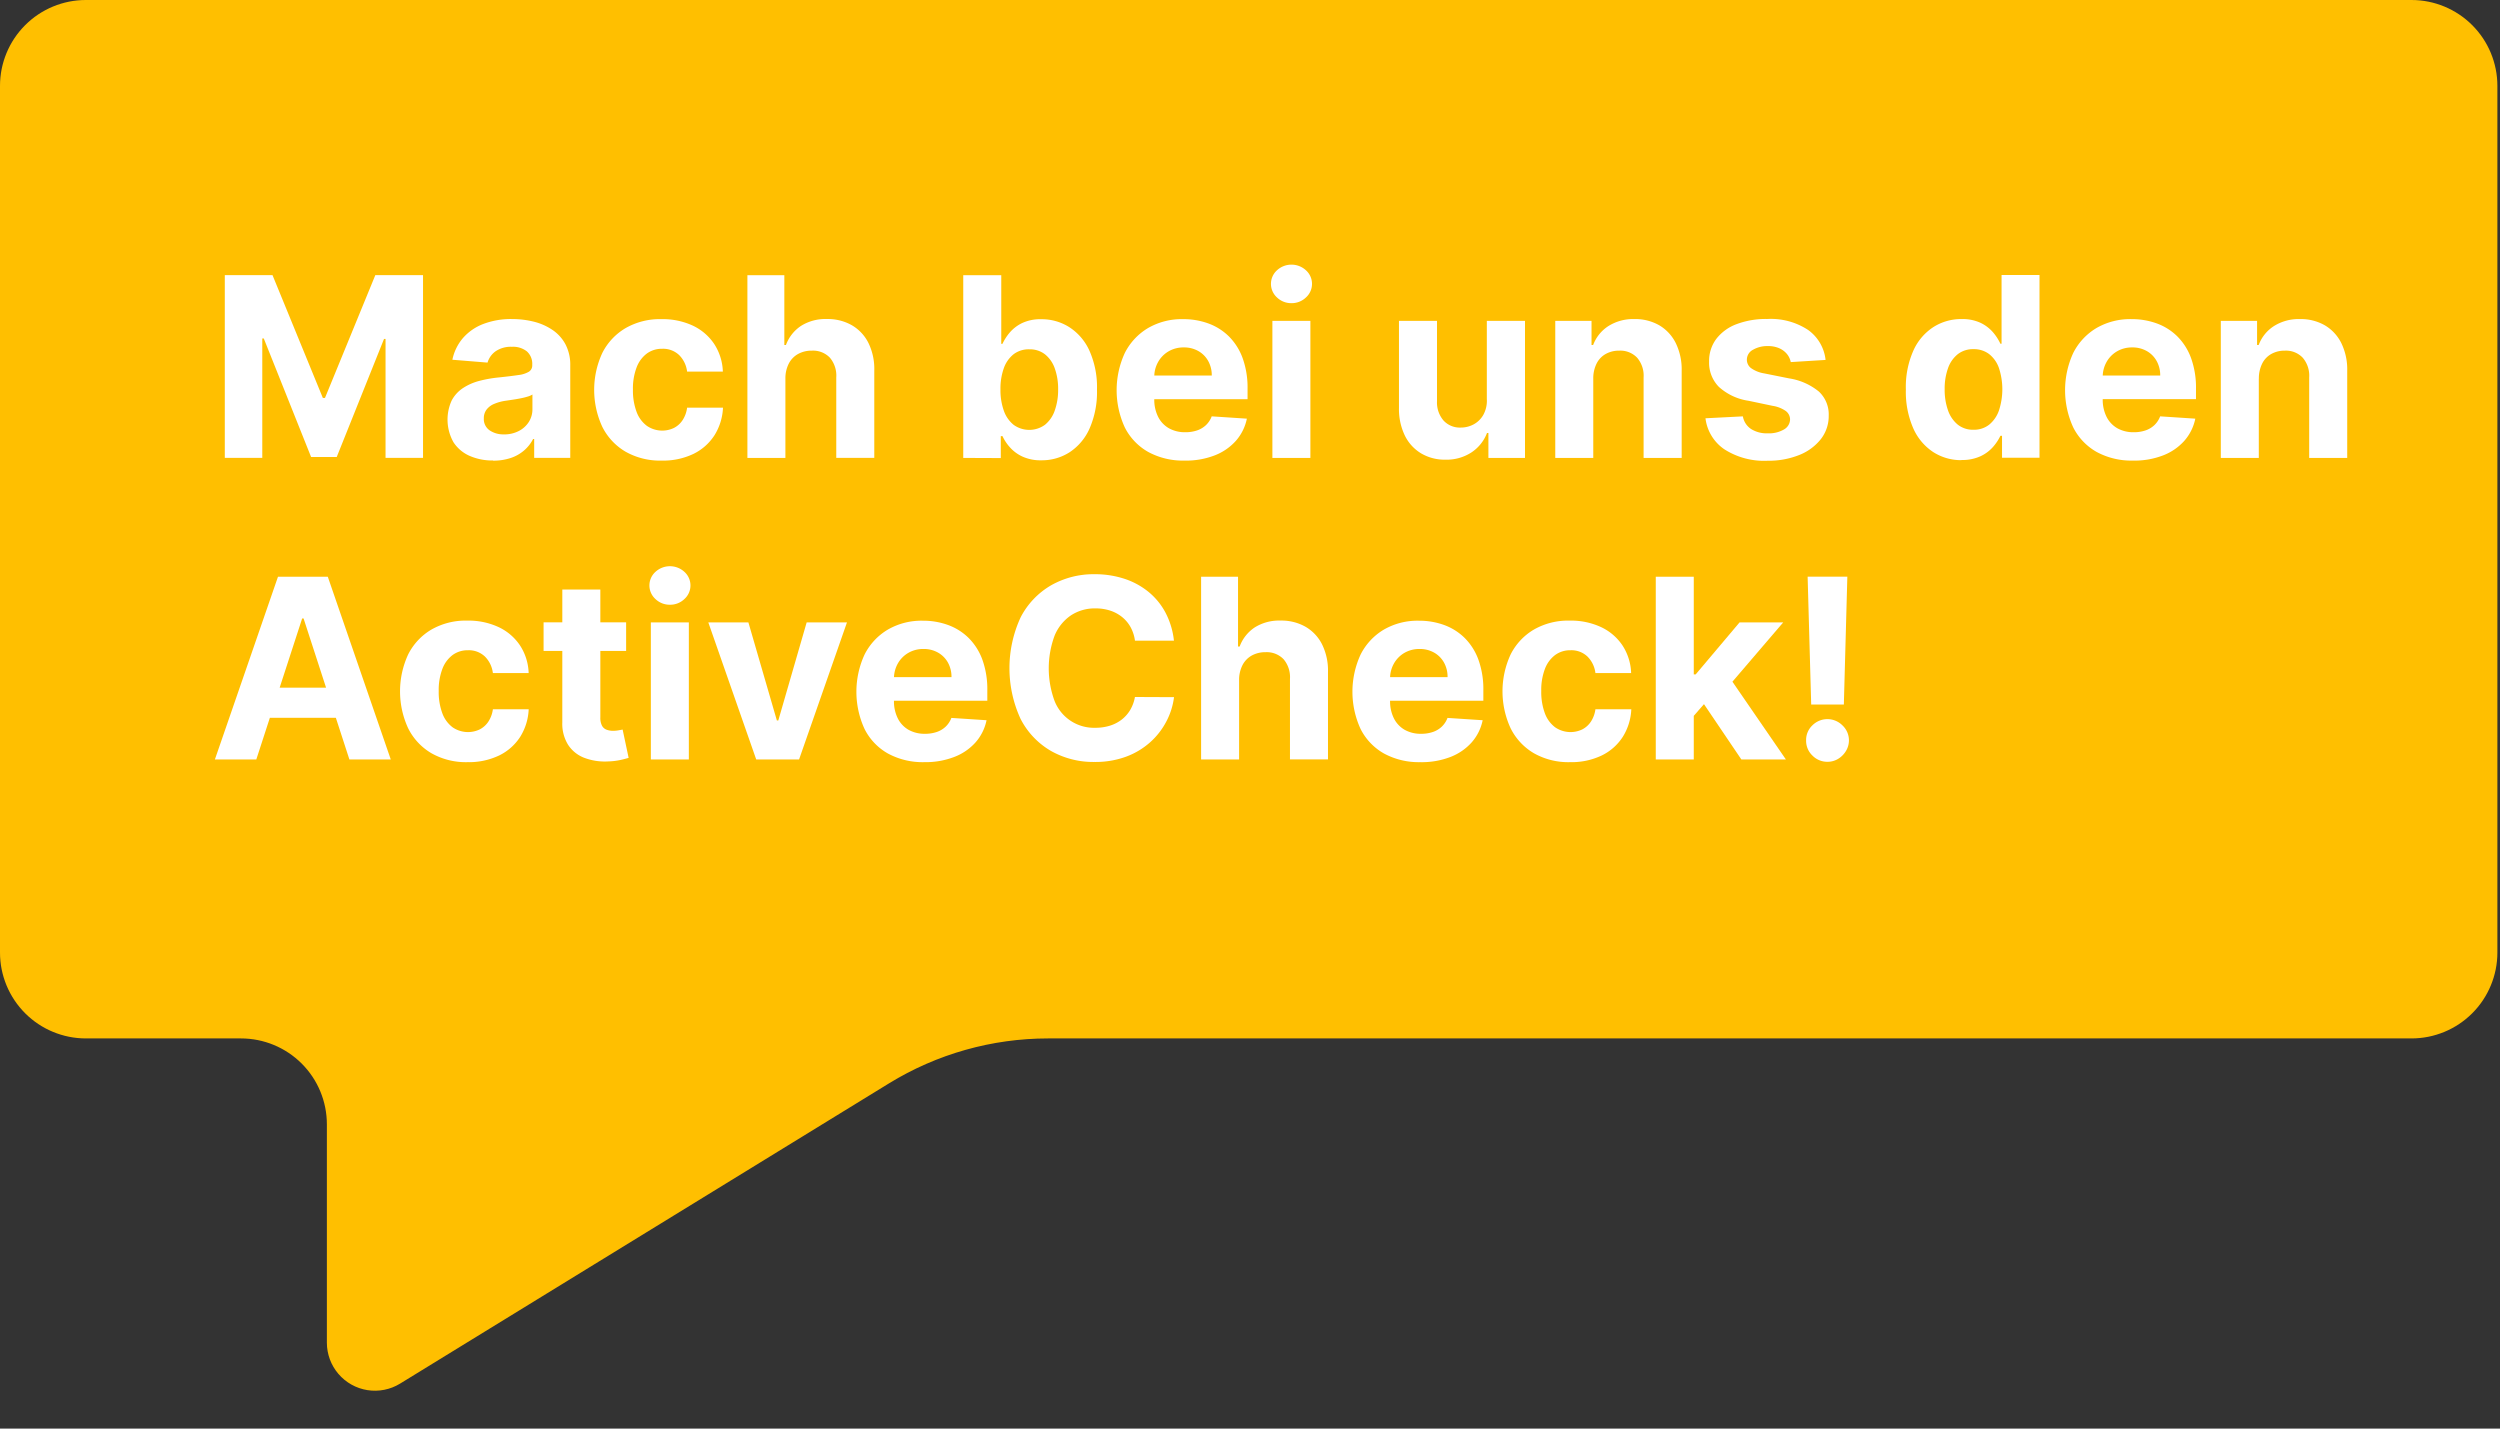 <?xml version="1.0" encoding="UTF-8"?> <svg xmlns="http://www.w3.org/2000/svg" xmlns:xlink="http://www.w3.org/1999/xlink" width="130.984" height="74.848" viewBox="0 0 130.984 74.848"><rect x="0" y="0" width="130.984" height="74.848" fill="#333333" stroke="none"/><defs><clipPath id="clip-path"><path id="Pfad_1949" data-name="Pfad 1949" d="M4.5,0A4.5,4.5,0,0,0,0,4.5V49.907a4.5,4.5,0,0,0,4.5,4.5h8.126a4.5,4.5,0,0,1,4.5,4.5V70.348a2.518,2.518,0,0,0,3.835,2.145L46.577,56.762a15.933,15.933,0,0,1,8.335-2.355h71.435a4.5,4.5,0,0,0,4.5-4.5V4.5a4.5,4.5,0,0,0-4.5-4.5Z" fill="none"></path></clipPath><clipPath id="clip-path-2"><rect id="Rechteck_99" data-name="Rechteck 99" width="130.984" height="74.848" transform="translate(0 0)" fill="none"></rect></clipPath></defs><g id="Gruppe_288" data-name="Gruppe 288" transform="translate(0 0)"><g id="Gruppe_285" data-name="Gruppe 285"><g id="Gruppe_284" data-name="Gruppe 284" clip-path="url(#clip-path)"><rect id="Rechteck_98" data-name="Rechteck 98" width="130.984" height="74.848" transform="translate(0 0)" fill="#ffbf00"></rect></g></g><path id="Pfad_1950" data-name="Pfad 1950" d="M11.778,14.416h2.5l2.637,6.433h.112l2.637-6.433h2.5v9.575H20.2V17.759h-.08l-2.478,6.186H16.3l-2.479-6.21h-.079v6.256H11.778Z" fill="#fff"></path><g id="Gruppe_287" data-name="Gruppe 287"><g id="Gruppe_286" data-name="Gruppe 286" clip-path="url(#clip-path-2)"><path id="Pfad_1951" data-name="Pfad 1951" d="M25.832,24.127a2.971,2.971,0,0,1-1.224-.241,1.933,1.933,0,0,1-.849-.716,2.414,2.414,0,0,1-.092-2.19,1.787,1.787,0,0,1,.6-.654,2.9,2.9,0,0,1,.863-.374,6.5,6.5,0,0,1,1.017-.178q.625-.066,1.01-.124a1.392,1.392,0,0,0,.556-.176.387.387,0,0,0,.173-.345V19.1a.869.869,0,0,0-.278-.687,1.161,1.161,0,0,0-.788-.243,1.408,1.408,0,0,0-.855.236,1.108,1.108,0,0,0-.421.592l-1.842-.15a2.518,2.518,0,0,1,.551-1.133,2.679,2.679,0,0,1,1.064-.739,4.068,4.068,0,0,1,1.512-.26,4.688,4.688,0,0,1,1.148.14,3.062,3.062,0,0,1,.978.436,2.111,2.111,0,0,1,.675.754,2.3,2.3,0,0,1,.248,1.1v4.843H27.988V23h-.056a2.009,2.009,0,0,1-.463.592,2.075,2.075,0,0,1-.7.4,2.836,2.836,0,0,1-.94.143m.571-1.375a1.653,1.653,0,0,0,.776-.175,1.362,1.362,0,0,0,.529-.475,1.234,1.234,0,0,0,.191-.678v-.762a1,1,0,0,1-.255.11,3.254,3.254,0,0,1-.362.089c-.134.028-.268.05-.4.07l-.365.055a2.389,2.389,0,0,0-.612.163.97.97,0,0,0-.407.3.743.743,0,0,0-.145.469.713.713,0,0,0,.3.619,1.264,1.264,0,0,0,.755.213" fill="#fff"></path><path id="Pfad_1952" data-name="Pfad 1952" d="M34.669,24.132a3.655,3.655,0,0,1-1.9-.47,3.133,3.133,0,0,1-1.216-1.307,4.609,4.609,0,0,1,.005-3.864,3.159,3.159,0,0,1,1.219-1.3,3.607,3.607,0,0,1,1.879-.47,3.752,3.752,0,0,1,1.646.341,2.76,2.76,0,0,1,1.117.959,2.813,2.813,0,0,1,.454,1.45H36a1.47,1.47,0,0,0-.418-.868,1.221,1.221,0,0,0-.886-.329,1.332,1.332,0,0,0-.807.25,1.618,1.618,0,0,0-.535.727,3.1,3.1,0,0,0-.192,1.155,3.207,3.207,0,0,0,.189,1.169,1.606,1.606,0,0,0,.536.733,1.42,1.42,0,0,0,1.424.113,1.206,1.206,0,0,0,.453-.409A1.552,1.552,0,0,0,36,21.36h1.88a2.962,2.962,0,0,1-.447,1.447,2.736,2.736,0,0,1-1.1.974,3.667,3.667,0,0,1-1.66.351" fill="#fff"></path><path id="Pfad_1953" data-name="Pfad 1953" d="M41.15,19.84v4.152H39.159V14.417h1.935v3.66h.084a2.049,2.049,0,0,1,.786-1,2.4,2.4,0,0,1,1.361-.362,2.547,2.547,0,0,1,1.306.325,2.218,2.218,0,0,1,.87.93,3.1,3.1,0,0,1,.306,1.447v4.573H43.815V19.775a1.454,1.454,0,0,0-.334-1.034,1.222,1.222,0,0,0-.947-.369,1.459,1.459,0,0,0-.718.173,1.21,1.21,0,0,0-.486.5,1.7,1.7,0,0,0-.18.792" fill="#fff"></path><path id="Pfad_1954" data-name="Pfad 1954" d="M50.468,23.992V14.417H52.46v3.6h.061a2.629,2.629,0,0,1,.381-.592,2,2,0,0,1,.654-.5,2.242,2.242,0,0,1,1.008-.2,2.7,2.7,0,0,1,1.449.409,2.866,2.866,0,0,1,1.062,1.23,4.7,4.7,0,0,1,.4,2.055,4.752,4.752,0,0,1-.386,2.026,2.876,2.876,0,0,1-1.047,1.249,2.689,2.689,0,0,1-1.48.423,2.284,2.284,0,0,1-.984-.192,1.992,1.992,0,0,1-.661-.484,2.354,2.354,0,0,1-.393-.591h-.089v1.15Zm1.95-3.591a3.207,3.207,0,0,0,.177,1.118,1.643,1.643,0,0,0,.515.741,1.4,1.4,0,0,0,1.641-.005,1.651,1.651,0,0,0,.512-.748,3.209,3.209,0,0,0,.176-1.106,3.159,3.159,0,0,0-.174-1.094,1.631,1.631,0,0,0-.51-.739,1.291,1.291,0,0,0-.827-.266,1.31,1.31,0,0,0-.821.257,1.622,1.622,0,0,0-.512.729,3.17,3.17,0,0,0-.177,1.113" fill="#fff"></path><path id="Pfad_1955" data-name="Pfad 1955" d="M62.068,24.132a3.82,3.82,0,0,1-1.906-.451A3.055,3.055,0,0,1,58.935,22.4a4.661,4.661,0,0,1,0-3.911,3.189,3.189,0,0,1,1.213-1.3,3.523,3.523,0,0,1,1.84-.468,3.807,3.807,0,0,1,1.326.227,2.987,2.987,0,0,1,1.075.68,3.112,3.112,0,0,1,.718,1.139,4.559,4.559,0,0,1,.257,1.6v.547H59.3V19.676h4.189a1.523,1.523,0,0,0-.187-.762,1.348,1.348,0,0,0-.517-.521,1.5,1.5,0,0,0-.764-.19,1.541,1.541,0,0,0-.8.208,1.483,1.483,0,0,0-.544.557,1.571,1.571,0,0,0-.2.774v1.173a2,2,0,0,0,.2.921,1.429,1.429,0,0,0,.563.6,1.709,1.709,0,0,0,.866.21,1.89,1.89,0,0,0,.607-.093,1.27,1.27,0,0,0,.473-.281,1.228,1.228,0,0,0,.3-.458l1.842.121a2.511,2.511,0,0,1-.573,1.158,2.869,2.869,0,0,1-1.112.766,4.173,4.173,0,0,1-1.569.274" fill="#fff"></path><path id="Pfad_1956" data-name="Pfad 1956" d="M67.665,15.884a1.073,1.073,0,0,1-.76-.3.96.96,0,0,1,0-1.422,1.12,1.12,0,0,1,1.519,0,.956.956,0,0,1,0,1.422,1.07,1.07,0,0,1-.759.3m-1,.926h1.991v7.182H66.665Z" fill="#fff"></path><path id="Pfad_1957" data-name="Pfad 1957" d="M77.9,20.934V16.81H79.9v7.182H77.983V22.687h-.074A2.122,2.122,0,0,1,77.1,23.7a2.379,2.379,0,0,1-1.372.384,2.42,2.42,0,0,1-1.267-.328,2.238,2.238,0,0,1-.854-.93,3.187,3.187,0,0,1-.31-1.445V16.81H75.29v4.218a1.448,1.448,0,0,0,.342,1.005,1.161,1.161,0,0,0,.9.369,1.416,1.416,0,0,0,.674-.166,1.289,1.289,0,0,0,.507-.493,1.536,1.536,0,0,0,.189-.809" fill="#fff"></path><path id="Pfad_1958" data-name="Pfad 1958" d="M83.477,19.84v4.152H81.486V16.81h1.9v1.267h.084a2.014,2.014,0,0,1,.8-.993,2.432,2.432,0,0,1,1.361-.367,2.531,2.531,0,0,1,1.305.327,2.23,2.23,0,0,1,.864.933,3.137,3.137,0,0,1,.309,1.442v4.573H86.114V19.775a1.448,1.448,0,0,0-.337-1.031,1.209,1.209,0,0,0-.939-.372,1.417,1.417,0,0,0-.708.173,1.178,1.178,0,0,0-.477.5,1.734,1.734,0,0,0-.176.792" fill="#fff"></path><path id="Pfad_1959" data-name="Pfad 1959" d="M95.648,18.858l-1.824.113a.962.962,0,0,0-.2-.424,1.1,1.1,0,0,0-.4-.3,1.427,1.427,0,0,0-.6-.114,1.478,1.478,0,0,0-.781.194.584.584,0,0,0-.318.517.552.552,0,0,0,.206.434,1.625,1.625,0,0,0,.706.286l1.3.261a3.235,3.235,0,0,1,1.562.692,1.633,1.633,0,0,1,.514,1.254,1.965,1.965,0,0,1-.414,1.239,2.714,2.714,0,0,1-1.132.83,4.309,4.309,0,0,1-1.652.3,3.858,3.858,0,0,1-2.27-.6,2.3,2.3,0,0,1-.989-1.625l1.959-.1a1,1,0,0,0,.43.662,1.542,1.542,0,0,0,.874.227,1.562,1.562,0,0,0,.844-.2.617.617,0,0,0,.325-.527.555.555,0,0,0-.229-.446,1.657,1.657,0,0,0-.692-.269L91.622,21a2.959,2.959,0,0,1-1.563-.729,1.8,1.8,0,0,1-.513-1.323,1.923,1.923,0,0,1,.377-1.192,2.385,2.385,0,0,1,1.061-.772,4.346,4.346,0,0,1,1.606-.271,3.548,3.548,0,0,1,2.144.575,2.221,2.221,0,0,1,.914,1.566" fill="#fff"></path><path id="Pfad_1960" data-name="Pfad 1960" d="M102.768,24.109a2.683,2.683,0,0,1-1.48-.424,2.873,2.873,0,0,1-1.047-1.248,4.772,4.772,0,0,1-.386-2.027,4.69,4.69,0,0,1,.4-2.055,2.851,2.851,0,0,1,1.059-1.229,2.7,2.7,0,0,1,1.452-.409,2.241,2.241,0,0,1,1.007.2,2.008,2.008,0,0,1,.654.5,2.607,2.607,0,0,1,.381.592h.061v-3.6h1.988v9.575h-1.964v-1.15h-.085a2.535,2.535,0,0,1-.394.591,1.992,1.992,0,0,1-.66.484,2.278,2.278,0,0,1-.984.192m.631-1.585a1.276,1.276,0,0,0,.816-.264,1.662,1.662,0,0,0,.514-.742,3.572,3.572,0,0,0,0-2.23,1.6,1.6,0,0,0-.514-.729,1.314,1.314,0,0,0-.819-.257,1.293,1.293,0,0,0-.827.266,1.633,1.633,0,0,0-.51.739,3.184,3.184,0,0,0-.173,1.094,3.233,3.233,0,0,0,.175,1.106,1.669,1.669,0,0,0,.51.748,1.276,1.276,0,0,0,.825.269" fill="#fff"></path><path id="Pfad_1961" data-name="Pfad 1961" d="M111.76,24.132a3.82,3.82,0,0,1-1.906-.451,3.055,3.055,0,0,1-1.227-1.282,4.661,4.661,0,0,1,0-3.911,3.189,3.189,0,0,1,1.213-1.3,3.523,3.523,0,0,1,1.84-.468,3.807,3.807,0,0,1,1.326.227,2.987,2.987,0,0,1,1.075.68,3.112,3.112,0,0,1,.718,1.139,4.559,4.559,0,0,1,.257,1.6v.547h-6.064V19.676h4.189a1.523,1.523,0,0,0-.187-.762,1.348,1.348,0,0,0-.517-.521,1.5,1.5,0,0,0-.764-.19,1.541,1.541,0,0,0-.8.208,1.483,1.483,0,0,0-.544.557,1.571,1.571,0,0,0-.2.774v1.173a2,2,0,0,0,.2.921,1.429,1.429,0,0,0,.563.6,1.709,1.709,0,0,0,.866.21,1.89,1.89,0,0,0,.607-.093,1.27,1.27,0,0,0,.473-.281,1.228,1.228,0,0,0,.3-.458l1.842.121a2.511,2.511,0,0,1-.573,1.158,2.869,2.869,0,0,1-1.112.766,4.173,4.173,0,0,1-1.569.274" fill="#fff"></path><path id="Pfad_1962" data-name="Pfad 1962" d="M118.347,19.84v4.152h-1.991V16.81h1.9v1.267h.084a2.014,2.014,0,0,1,.8-.993,2.432,2.432,0,0,1,1.361-.367,2.531,2.531,0,0,1,1.305.327,2.23,2.23,0,0,1,.864.933,3.137,3.137,0,0,1,.309,1.442v4.573h-1.992V19.775a1.448,1.448,0,0,0-.337-1.031,1.209,1.209,0,0,0-.939-.372,1.417,1.417,0,0,0-.708.173,1.178,1.178,0,0,0-.477.5,1.734,1.734,0,0,0-.176.792" fill="#fff"></path><path id="Pfad_1963" data-name="Pfad 1963" d="M13.429,39.791h-2.17l3.306-9.575h2.609l3.3,9.575H18.306l-2.4-7.387h-.075Zm-.136-3.763h5.124v1.58H13.293Z" fill="#fff"></path><path id="Pfad_1964" data-name="Pfad 1964" d="M24.5,39.932a3.655,3.655,0,0,1-1.9-.47,3.133,3.133,0,0,1-1.216-1.307,4.609,4.609,0,0,1,0-3.864,3.163,3.163,0,0,1,1.218-1.305,3.613,3.613,0,0,1,1.88-.47,3.738,3.738,0,0,1,1.646.342,2.75,2.75,0,0,1,1.117.958,2.8,2.8,0,0,1,.453,1.45H25.824a1.47,1.47,0,0,0-.418-.868,1.221,1.221,0,0,0-.886-.329,1.332,1.332,0,0,0-.807.25,1.618,1.618,0,0,0-.535.727,3.1,3.1,0,0,0-.192,1.155,3.207,3.207,0,0,0,.189,1.169,1.614,1.614,0,0,0,.536.734,1.423,1.423,0,0,0,1.424.112,1.206,1.206,0,0,0,.453-.409,1.552,1.552,0,0,0,.236-.647H27.7a2.951,2.951,0,0,1-.446,1.447,2.729,2.729,0,0,1-1.1.974,3.667,3.667,0,0,1-1.66.351" fill="#fff"></path><path id="Pfad_1965" data-name="Pfad 1965" d="M32.805,34.106H28.48v-1.5h4.325Zm-3.343-3.217h1.992v6.7a.893.893,0,0,0,.084.427.453.453,0,0,0,.236.213.936.936,0,0,0,.353.061,1.571,1.571,0,0,0,.281-.026l.214-.039.314,1.482c-.1.031-.24.068-.421.109a3.494,3.494,0,0,1-.659.078A3.03,3.03,0,0,1,30.6,39.7a1.759,1.759,0,0,1-.839-.683,2.082,2.082,0,0,1-.3-1.169Z" fill="#fff"></path><path id="Pfad_1966" data-name="Pfad 1966" d="M35.1,31.684a1.071,1.071,0,0,1-.76-.3.959.959,0,0,1,0-1.421,1.121,1.121,0,0,1,1.52,0,.957.957,0,0,1,0,1.421,1.069,1.069,0,0,1-.76.3m-1,.926h1.991v7.182H34.1Z" fill="#fff"></path><path id="Pfad_1967" data-name="Pfad 1967" d="M44.376,32.61l-2.51,7.182H39.621L37.111,32.61h2.1l1.492,5.138h.075l1.486-5.138Z" fill="#fff"></path><path id="Pfad_1968" data-name="Pfad 1968" d="M48.431,39.932a3.817,3.817,0,0,1-1.906-.451A3.043,3.043,0,0,1,45.3,38.2a4.661,4.661,0,0,1,0-3.911,3.183,3.183,0,0,1,1.213-1.3,3.519,3.519,0,0,1,1.839-.468,3.8,3.8,0,0,1,1.326.227,2.987,2.987,0,0,1,1.075.68,3.114,3.114,0,0,1,.719,1.139,4.581,4.581,0,0,1,.257,1.6v.547H45.662V35.476h4.19a1.523,1.523,0,0,0-.187-.762,1.351,1.351,0,0,0-.518-.521,1.491,1.491,0,0,0-.764-.19,1.537,1.537,0,0,0-.8.208,1.479,1.479,0,0,0-.545.557,1.593,1.593,0,0,0-.2.774v1.173a2,2,0,0,0,.2.921,1.421,1.421,0,0,0,.562.6,1.713,1.713,0,0,0,.867.21,1.879,1.879,0,0,0,.606-.093,1.262,1.262,0,0,0,.473-.281,1.216,1.216,0,0,0,.3-.458l1.843.121a2.513,2.513,0,0,1-.574,1.158A2.865,2.865,0,0,1,50,39.658a4.177,4.177,0,0,1-1.569.274" fill="#fff"></path><path id="Pfad_1969" data-name="Pfad 1969" d="M61.513,33.568H59.465a2.041,2.041,0,0,0-.229-.708,1.8,1.8,0,0,0-.445-.531,1.966,1.966,0,0,0-.624-.337,2.442,2.442,0,0,0-.764-.116,2.278,2.278,0,0,0-1.295.367,2.375,2.375,0,0,0-.856,1.066,4.947,4.947,0,0,0,0,3.415,2.217,2.217,0,0,0,2.135,1.407,2.537,2.537,0,0,0,.755-.107,1.974,1.974,0,0,0,.62-.316,1.814,1.814,0,0,0,.451-.507,2.015,2.015,0,0,0,.25-.683l2.048.009a3.715,3.715,0,0,1-.4,1.27,3.846,3.846,0,0,1-.846,1.089,3.948,3.948,0,0,1-1.263.758,4.636,4.636,0,0,1-1.653.278,4.5,4.5,0,0,1-2.289-.58,4.1,4.1,0,0,1-1.589-1.678,6.349,6.349,0,0,1,.007-5.326,4.127,4.127,0,0,1,1.6-1.676,4.5,4.5,0,0,1,2.272-.577,4.924,4.924,0,0,1,1.545.234,3.924,3.924,0,0,1,1.265.68,3.553,3.553,0,0,1,.9,1.091,4.092,4.092,0,0,1,.447,1.478" fill="#fff"></path><path id="Pfad_1970" data-name="Pfad 1970" d="M64.921,35.639v4.152H62.93V30.216h1.935v3.66h.084a2.049,2.049,0,0,1,.786-1,2.4,2.4,0,0,1,1.361-.362,2.547,2.547,0,0,1,1.306.325,2.218,2.218,0,0,1,.87.93,3.1,3.1,0,0,1,.306,1.447v4.573H67.586V35.574a1.454,1.454,0,0,0-.334-1.034,1.222,1.222,0,0,0-.947-.369,1.459,1.459,0,0,0-.718.173,1.21,1.21,0,0,0-.486.5,1.7,1.7,0,0,0-.18.792" fill="#fff"></path><path id="Pfad_1971" data-name="Pfad 1971" d="M74.422,39.932a3.82,3.82,0,0,1-1.906-.451A3.055,3.055,0,0,1,71.289,38.2a4.661,4.661,0,0,1,0-3.911,3.189,3.189,0,0,1,1.213-1.3,3.523,3.523,0,0,1,1.84-.468,3.807,3.807,0,0,1,1.326.227,2.987,2.987,0,0,1,1.075.68,3.111,3.111,0,0,1,.718,1.139,4.558,4.558,0,0,1,.257,1.6v.547H71.654V35.476h4.189a1.523,1.523,0,0,0-.187-.762,1.348,1.348,0,0,0-.517-.521,1.5,1.5,0,0,0-.764-.19,1.541,1.541,0,0,0-.8.208,1.483,1.483,0,0,0-.544.557,1.571,1.571,0,0,0-.2.774v1.173a2,2,0,0,0,.2.921,1.429,1.429,0,0,0,.563.6,1.709,1.709,0,0,0,.866.21,1.89,1.89,0,0,0,.607-.093,1.27,1.27,0,0,0,.473-.281,1.228,1.228,0,0,0,.3-.458l1.842.121a2.511,2.511,0,0,1-.573,1.158,2.869,2.869,0,0,1-1.112.766,4.173,4.173,0,0,1-1.569.274" fill="#fff"></path><path id="Pfad_1972" data-name="Pfad 1972" d="M82.262,39.932a3.655,3.655,0,0,1-1.9-.47,3.133,3.133,0,0,1-1.216-1.307,4.609,4.609,0,0,1,0-3.864,3.159,3.159,0,0,1,1.219-1.305,3.607,3.607,0,0,1,1.879-.47,3.738,3.738,0,0,1,1.646.342,2.75,2.75,0,0,1,1.117.958,2.813,2.813,0,0,1,.454,1.45H83.59a1.47,1.47,0,0,0-.418-.868,1.221,1.221,0,0,0-.886-.329,1.332,1.332,0,0,0-.807.25,1.618,1.618,0,0,0-.535.727,3.1,3.1,0,0,0-.192,1.155,3.207,3.207,0,0,0,.189,1.169,1.614,1.614,0,0,0,.536.734,1.423,1.423,0,0,0,1.424.112,1.206,1.206,0,0,0,.453-.409,1.551,1.551,0,0,0,.236-.647h1.88a2.962,2.962,0,0,1-.447,1.447,2.729,2.729,0,0,1-1.1.974,3.667,3.667,0,0,1-1.66.351" fill="#fff"></path><path id="Pfad_1973" data-name="Pfad 1973" d="M86.752,30.216h1.991v9.575H86.752Zm1.8,7.509,0-2.39h.29l2.3-2.726h2.287l-3.091,3.61h-.473Zm2.684,2.066-2.114-3.128,1.329-1.407,3.118,4.535Z" fill="#fff"></path><path id="Pfad_1974" data-name="Pfad 1974" d="M95.751,39.913a1.087,1.087,0,0,1-.795-.33,1.062,1.062,0,0,1-.327-.792,1.051,1.051,0,0,1,.327-.786,1.113,1.113,0,0,1,1.576,0,1.075,1.075,0,0,1,.341.786,1.091,1.091,0,0,1-.161.563,1.206,1.206,0,0,1-.409.407,1.055,1.055,0,0,1-.552.152m1.038-9.7-.183,6.7H94.895l-.187-6.7Z" fill="#fff"></path></g></g></g></svg> 